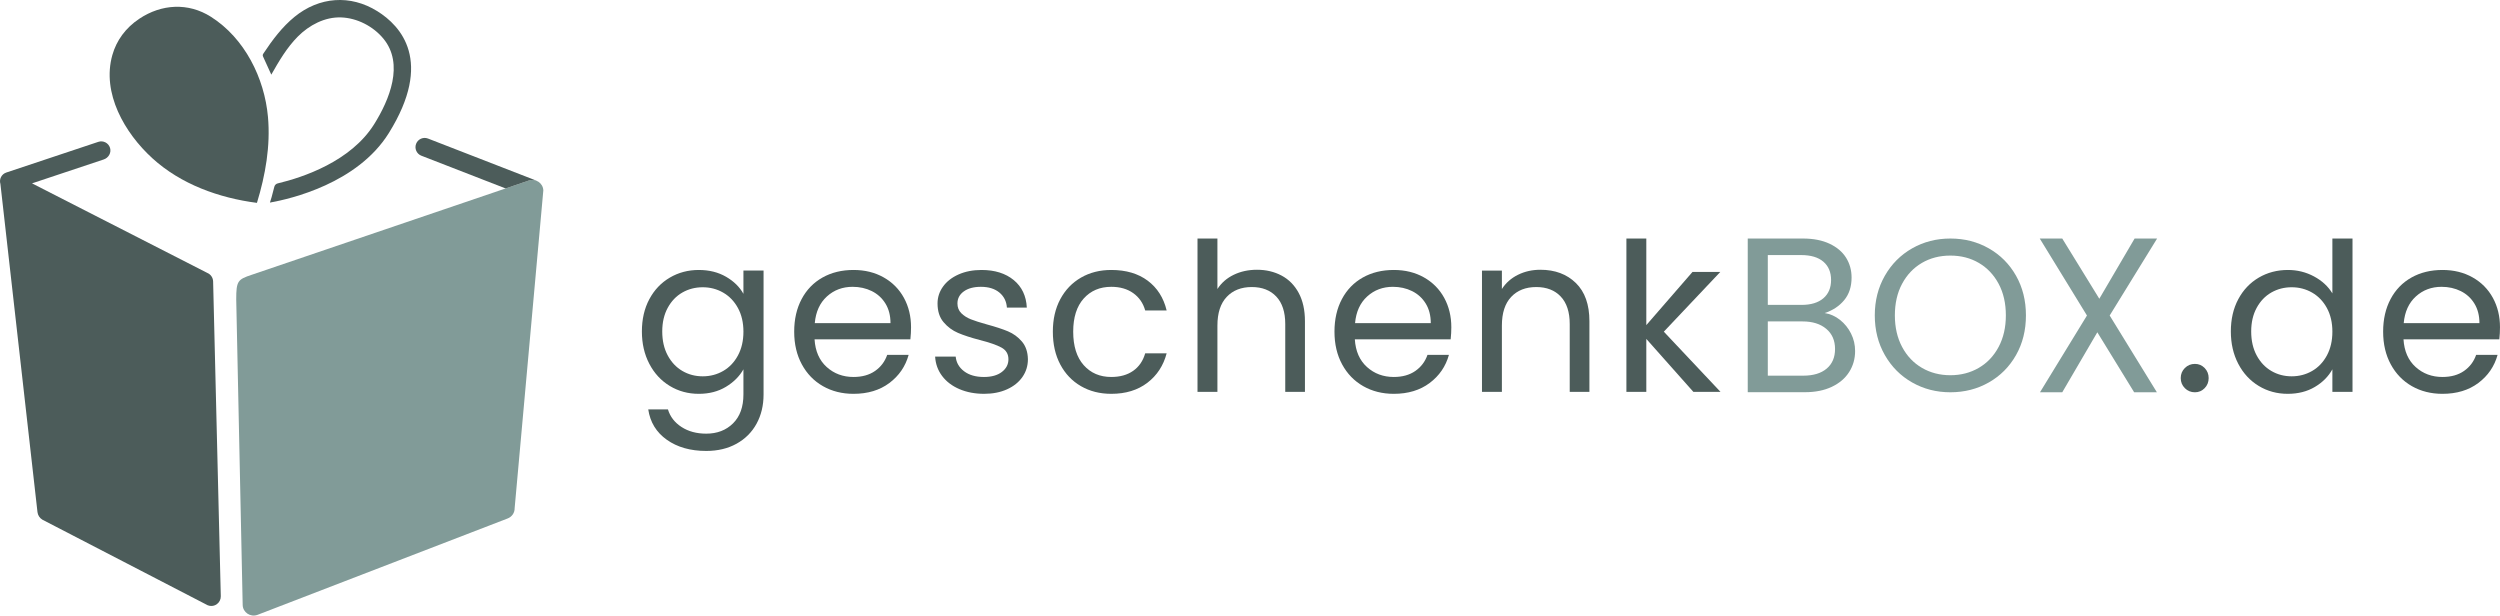 <?xml version="1.0" encoding="UTF-8"?>
<svg id="Ebene_2" data-name="Ebene 2" xmlns="http://www.w3.org/2000/svg" width="3135.797" height="772.092" viewBox="0 0 3135.797 772.092">
  <defs>
    <style>
      .cls-1 {
        fill: #819b98;
      }

      .cls-1, .cls-2 {
        stroke-width: 0px;
      }

      .cls-2 {
        fill: #4c5c5a;
      }
    </style>
  </defs>
  <g id="Ebene_1-2" data-name="Ebene 1">
    <g>
      <g>
        <path class="cls-2" d="m910.681,347.136c9.788,5.676,17.061,12.813,21.82,21.41v-29.175h25.252v155.435c0,13.726-2.929,25.94-8.782,36.645-5.857,10.705-14.229,19.073-25.115,25.115-10.89,6.038-23.562,9.06-38.017,9.06-19.761,0-36.231-4.667-49.406-14-13.175-9.333-20.956-22.054-23.333-38.154h24.705c2.744,9.148,8.416,16.51,17.017,22.094,8.601,5.58,18.94,8.372,31.017,8.372,13.726,0,24.93-4.301,33.624-12.902,8.69-8.601,13.038-20.678,13.038-36.231v-31.564c-4.94,8.782-12.262,16.104-21.957,21.957-9.703,5.857-21.044,8.786-34.038,8.786-13.356,0-25.481-3.295-36.367-9.88-10.89-6.59-19.447-15.826-25.662-27.726-6.223-11.892-9.333-25.433-9.333-40.624,0-15.368,3.11-28.861,9.333-40.487,6.215-11.618,14.772-20.63,25.662-27.034,10.886-6.405,23.011-9.607,36.367-9.607,12.994,0,24.383,2.84,34.175,8.509Zm14.957,39.252c-4.574-8.416-10.749-14.865-18.526-19.35-7.78-4.482-16.333-6.726-25.666-6.726s-17.838,2.197-25.526,6.59c-7.684,4.389-13.819,10.798-18.389,19.214-4.578,8.416-6.863,18.296-6.863,29.641,0,11.53,2.285,21.547,6.863,30.059,4.57,8.505,10.705,15.006,18.389,19.487,7.688,4.486,16.196,6.722,25.526,6.722s17.886-2.237,25.666-6.722c7.776-4.482,13.952-10.983,18.526-19.487,4.574-8.513,6.863-18.433,6.863-29.786s-2.289-21.225-6.863-29.641Z"/>
        <path class="cls-2" d="m1141.928,425.635h-120.222c.913,14.825,5.99,26.399,15.235,34.726,9.237,8.328,20.449,12.487,33.624,12.487,10.794,0,19.805-2.514,27.034-7.547,7.229-5.033,12.306-11.755,15.235-20.175h26.901c-4.027,14.454-12.081,26.209-24.158,35.269-12.077,9.06-27.082,13.59-45.013,13.59-14.273,0-27.038-3.202-38.29-9.607-11.252-6.405-20.083-15.512-26.487-27.312-6.409-11.803-9.607-25.481-9.607-41.038s3.11-29.182,9.333-40.897c6.215-11.707,14.957-20.722,26.209-27.034,11.256-6.316,24.198-9.47,38.842-9.47,14.273,0,26.897,3.114,37.876,9.333,10.983,6.219,19.443,14.78,25.393,25.662,5.942,10.89,8.919,23.192,8.919,36.919,0,4.763-.274,9.792-.825,15.094Zm-31.29-44.876c-4.212-6.859-9.929-12.077-17.154-15.645-7.229-3.568-15.235-5.351-24.017-5.351-12.628,0-23.377,4.023-32.252,12.077-8.879,8.054-13.956,19.214-15.235,33.487h94.974c0-9.514-2.108-17.705-6.316-24.568Z"/>
        <path class="cls-2" d="m1203.41,488.08c-9.152-3.93-16.377-9.422-21.684-16.466-5.31-7.044-8.235-15.138-8.782-24.295h25.799c.732,7.507,4.256,13.638,10.568,18.393,6.312,4.763,14.591,7.137,24.842,7.137,9.51,0,17.017-2.1,22.508-6.316,5.487-4.204,8.231-9.51,8.231-15.915,0-6.59-2.929-11.481-8.782-14.688-5.857-3.198-14.917-6.356-27.175-9.466-11.164-2.929-20.268-5.906-27.308-8.923-7.048-3.017-13.087-7.503-18.115-13.453-5.037-5.942-7.551-13.767-7.551-23.466,0-7.688,2.285-14.728,6.863-21.133,4.57-6.405,11.071-11.481,19.487-15.239,8.416-3.745,18.023-5.624,28.82-5.624,16.651,0,30.1,4.212,40.35,12.624,10.246,8.42,15.734,19.95,16.47,34.589h-24.978c-.551-7.869-3.705-14.181-9.47-18.94-5.765-4.755-13.497-7.137-23.192-7.137-8.971,0-16.108,1.919-21.41,5.761-5.31,3.846-7.961,8.879-7.961,15.098,0,4.94,1.601,9.015,4.803,12.214,3.198,3.206,7.225,5.765,12.077,7.688,4.848,1.919,11.57,4.071,20.175,6.449,10.794,2.929,19.58,5.813,26.35,8.645,6.767,2.84,12.58,7.096,17.431,12.765,4.844,5.676,7.362,13.087,7.547,22.235,0,8.231-2.289,15.641-6.863,22.231-4.574,6.59-11.027,11.759-19.35,15.508-8.328,3.745-17.89,5.628-28.684,5.628-11.53,0-21.869-1.971-31.017-5.906Z"/>
        <path class="cls-2" d="m1329.944,375.268c6.215-11.618,14.865-20.63,25.936-27.034,11.071-6.405,23.743-9.607,38.017-9.607,18.481,0,33.712,4.486,45.701,13.449,11.984,8.967,19.902,21.41,23.743,37.329h-26.901c-2.563-9.148-7.547-16.373-14.957-21.684-7.41-5.302-16.607-7.957-27.585-7.957-14.273,0-25.803,4.896-34.585,14.684-8.782,9.792-13.175,23.655-13.175,41.581,0,18.119,4.393,32.119,13.175,42,8.782,9.88,20.312,14.821,34.585,14.821,10.979,0,20.127-2.559,27.449-7.684,7.318-5.125,12.35-12.443,15.094-21.961h26.901c-4.027,15.372-12.077,27.682-24.154,36.919-12.077,9.245-27.175,13.863-45.29,13.863-14.273,0-26.946-3.202-38.017-9.607-11.071-6.405-19.72-15.464-25.936-27.175-6.223-11.711-9.333-25.433-9.333-41.175,0-15.549,3.11-29.134,9.333-40.76Z"/>
        <path class="cls-2" d="m1607.447,345.627c9.144,4.852,16.329,12.125,21.543,21.82,5.218,9.703,7.825,21.507,7.825,35.41v88.658h-24.705v-85.093c0-14.998-3.749-26.487-11.252-34.444-7.507-7.961-17.749-11.94-30.743-11.94-13.175,0-23.651,4.119-31.427,12.35-7.78,8.235-11.667,20.219-11.667,35.957v83.17h-24.974v-192.321h24.974v63.314c4.944-7.684,11.759-13.63,20.453-17.842,8.686-4.208,18.433-6.312,29.231-6.312,11.345,0,21.591,2.426,30.743,7.273Z"/>
        <path class="cls-2" d="m1819.617,425.635h-120.222c.913,14.825,5.99,26.399,15.235,34.726,9.237,8.328,20.449,12.487,33.624,12.487,10.794,0,19.805-2.514,27.034-7.547,7.229-5.033,12.306-11.755,15.235-20.175h26.901c-4.027,14.454-12.081,26.209-24.158,35.269-12.077,9.06-27.082,13.59-45.013,13.59-14.273,0-27.038-3.202-38.29-9.607-11.252-6.405-20.083-15.512-26.487-27.312-6.409-11.803-9.607-25.481-9.607-41.038s3.11-29.182,9.333-40.897c6.215-11.707,14.957-20.722,26.209-27.034,11.256-6.316,24.198-9.47,38.842-9.47,14.273,0,26.897,3.114,37.876,9.333,10.983,6.219,19.443,14.78,25.393,25.662,5.942,10.89,8.919,23.192,8.919,36.919,0,4.763-.274,9.792-.825,15.094Zm-31.29-44.876c-4.212-6.859-9.929-12.077-17.154-15.645-7.229-3.568-15.235-5.351-24.017-5.351-12.628,0-23.377,4.023-32.252,12.077-8.879,8.054-13.956,19.214-15.235,33.487h94.974c0-9.514-2.108-17.705-6.316-24.568Z"/>
        <path class="cls-2" d="m1976.621,354.96c11.345,11.071,17.017,27.034,17.017,47.897v88.658h-24.705v-85.093c0-14.998-3.749-26.487-11.252-34.444-7.507-7.961-17.749-11.94-30.743-11.94-13.175,0-23.651,4.119-31.427,12.35-7.78,8.235-11.667,20.219-11.667,35.957v83.17h-24.974v-152.144h24.974v23.137c4.944-7.684,11.667-13.63,20.175-17.842,8.509-4.208,17.886-6.312,28.136-6.312,18.296,0,33.117,5.536,44.466,16.607Z"/>
        <path class="cls-2" d="m2124.018,491.515l-59.017-66.427v66.427h-24.974v-192.321h24.974v108.604l57.918-66.7h34.859l-70.816,74.931,71.089,75.487h-34.034Z"/>
        <path class="cls-1" d="m2307.957,401.234c5.808,4.612,10.416,10.327,13.829,17.145,3.409,6.825,5.115,14.105,5.115,21.846,0,9.776-2.489,18.579-7.466,26.41-4.977,7.839-12.216,14.016-21.708,18.531-9.496,4.519-20.699,6.777-33.6,6.777h-71.898v-192.749h69.134c13.087,0,24.242,2.168,33.462,6.501,9.213,4.329,16.127,10.185,20.74,17.558,4.604,7.377,6.911,15.669,6.911,24.886,0,11.438-3.088,20.882-9.261,28.347-6.181,7.466-14.336,12.856-24.473,16.18,7.004,1.102,13.412,3.964,19.216,8.568Zm-90.566-18.802h42.31c11.799,0,20.922-2.768,27.379-8.297,6.453-5.528,9.679-13.181,9.679-22.953s-3.226-17.424-9.679-22.953c-6.457-5.528-15.762-8.297-27.93-8.297h-41.759v62.499Zm73.839,79.919c7.004-5.897,10.506-14.101,10.506-24.614,0-10.688-3.688-19.122-11.061-25.299-7.377-6.177-17.242-9.265-29.588-9.265h-43.696v68.027h44.523c12.536,0,22.304-2.943,29.316-8.848Z"/>
        <path class="cls-1" d="m2398.436,479.717c-14.446-8.21-25.863-19.674-34.263-34.394-8.396-14.716-12.592-31.286-12.592-49.702s4.196-34.982,12.592-49.702c8.4-14.716,19.817-26.181,34.263-34.402,14.446-8.21,30.425-12.322,47.943-12.322,17.693,0,33.763,4.113,48.213,12.322,14.442,8.221,25.82,19.639,34.128,34.267,8.301,14.625,12.457,31.242,12.457,49.837s-4.156,35.212-12.457,49.837c-8.309,14.625-19.686,26.05-34.128,34.259-14.45,8.221-30.52,12.326-48.213,12.326-17.519,0-33.497-4.105-47.943-12.326Zm83.561-18.281c10.564-6.133,18.869-14.899,24.918-26.272,6.05-11.374,9.075-24.553,9.075-39.543,0-15.169-3.025-28.392-9.075-39.682-6.05-11.282-14.311-19.996-24.784-26.137-10.472-6.137-22.39-9.21-35.752-9.21s-25.284,3.073-35.752,9.21c-10.476,6.141-18.737,14.855-24.784,26.137-6.054,11.29-9.075,24.514-9.075,39.682,0,14.99,3.021,28.17,9.075,39.543,6.046,11.374,14.355,20.139,24.918,26.272,10.564,6.141,22.433,9.21,35.617,9.21s25.053-3.069,35.617-9.21Z"/>
        <path class="cls-1" d="m2646.21,395.756l59.21,96.287h-28.5l-46.205-75.261-43.991,75.261h-27.944l58.93-96.287-59.21-96.563h28.224l46.481,75.532,44.271-75.532h28.22l-59.486,96.563Z"/>
        <path class="cls-2" d="m2740.503,486.876c-3.446-3.446-5.167-7.653-5.167-12.635s1.721-9.181,5.167-12.631c3.446-3.442,7.653-5.167,12.631-5.167,4.784,0,8.852,1.725,12.202,5.167,3.345,3.45,5.024,7.658,5.024,12.631s-1.679,9.189-5.024,12.635c-3.349,3.446-7.418,5.167-12.202,5.167-4.977,0-9.185-1.721-12.631-5.167Z"/>
        <path class="cls-2" d="m2807.524,375.268c6.215-11.618,14.772-20.63,25.662-27.034,10.886-6.405,23.1-9.607,36.645-9.607,11.707,0,22.597,2.703,32.662,8.098,10.061,5.399,17.745,12.487,23.056,21.269v-68.801h25.252v192.321h-25.252v-28.273c-4.94,8.967-12.262,16.333-21.957,22.094-9.703,5.765-21.044,8.649-34.038,8.649-13.356,0-25.481-3.295-36.367-9.88-10.89-6.59-19.447-15.826-25.662-27.726-6.223-11.892-9.333-25.433-9.333-40.624,0-15.368,3.11-28.861,9.333-40.487Zm111.162,11.119c-4.574-8.416-10.749-14.865-18.526-19.35-7.78-4.482-16.333-6.726-25.666-6.726s-17.838,2.197-25.526,6.59c-7.684,4.389-13.819,10.798-18.389,19.214-4.578,8.416-6.863,18.296-6.863,29.641,0,11.53,2.285,21.547,6.863,30.059,4.57,8.505,10.705,15.006,18.389,19.487,7.688,4.486,16.196,6.722,25.526,6.722s17.886-2.237,25.666-6.722c7.776-4.482,13.952-10.983,18.526-19.487,4.574-8.513,6.863-18.433,6.863-29.786s-2.289-21.225-6.863-29.641Z"/>
        <path class="cls-2" d="m3134.972,425.635h-120.222c.913,14.825,5.99,26.399,15.235,34.726,9.237,8.328,20.449,12.487,33.624,12.487,10.794,0,19.805-2.514,27.034-7.547,7.229-5.033,12.306-11.755,15.235-20.175h26.901c-4.027,14.454-12.081,26.209-24.158,35.269s-27.082,13.59-45.013,13.59c-14.273,0-27.038-3.202-38.29-9.607-11.252-6.405-20.083-15.512-26.487-27.312-6.409-11.803-9.607-25.481-9.607-41.038s3.11-29.182,9.333-40.897c6.215-11.707,14.957-20.722,26.209-27.034,11.256-6.316,24.198-9.47,38.842-9.47,14.273,0,26.897,3.114,37.876,9.333,10.983,6.219,19.443,14.78,25.393,25.662,5.942,10.89,8.919,23.192,8.919,36.919,0,4.763-.274,9.792-.825,15.094Zm-31.29-44.876c-4.212-6.859-9.929-12.077-17.154-15.645-7.229-3.568-15.235-5.351-24.017-5.351-12.628,0-23.377,4.023-32.252,12.077-8.879,8.054-13.956,19.214-15.235,33.487h94.974c0-9.514-2.108-17.705-6.316-24.568Z"/>
      </g>
      <g>
        <path class="cls-1" d="m681.481,239.107c.011-.111.016-.226.012-.338-.328-9.144-9.632-15.354-18.414-12.235l-347.533,118.2c-17.317,5.772-19.242,7.696-19.242,30.786l8.096,383.353c.218,9.237,9.583,15.544,18.419,12.406l313.631-120.839c5.56-1.974,9.215-7.222,9.077-13.033l35.954-398.298Z"/>
        <path class="cls-2" d="m40.162,229.992l89.96-29.987c6.025-2.008,9.756-8.408,7.906-14.484-1.9-6.238-8.553-9.649-14.695-7.593L7.887,216.411c-5.967,1.989-9.219,8.38-7.369,14.36l46.48,411.506c.451,3.991,2.744,7.542,6.196,9.594l207.282,107.303c1.463.606,3.008.902,4.548.902,2.371,0,4.727-.708,6.745-2.092,3.322-2.278,5.266-6.081,5.173-10.108l-9.621-394.84c-.109-4.725-3-8.939-7.37-10.744"/>
        <path class="cls-2" d="m528.519,195.313l105.66,41.05,28.9-9.829c3.454-1.226,6.98-.994,10.017.276-.405-.216-.821-.417-1.26-.587l-134.956-52.432c-5.948-2.307-12.633.635-14.942,6.58-2.309,5.943.637,12.633,6.58,14.942Z"/>
        <path class="cls-2" d="m140.954,68.907c-13.631,47.923,15.59,98.018,50.004,129.461,35.903,32.803,83.697,49.909,131.322,56.098,10.661-34.851,17.088-71.466,13.84-107.766-4.368-48.824-29.244-98.804-71.528-125.623-28.532-18.096-61.956-16.083-89.73,2.346-17.445,11.575-28.772,27.424-33.908,45.483Z"/>
        <path class="cls-2" d="m473.322,14.058c-33.931-21.16-73.012-18.137-103.879,7.07-15.579,12.722-27.807,29.042-38.916,45.81-.445.672-.903,1.384-.964,2.187-.061.798.279,1.566.61,2.295,3.372,7.403,6.745,14.806,10.117,22.209,9.623-16.93,19.559-33.977,33.288-47.787,14.219-14.303,33.827-24.758,54.417-23.987,20.044.751,40.076,11.127,52.825,26.514,26.453,31.926,7.537,76.896-11.366,107.227-29.277,46.972-89.654,66.956-121.137,74.46-2.11.503-3.745,2.16-4.244,4.271-2.427,10.27-4.642,17.251-5.492,19.803,25.936-4.63,109.75-24.06,149.095-87.163,56.222-90.202,15.143-134.513-14.354-152.908Z"/>
      </g>
    </g>
  </g>
</svg>